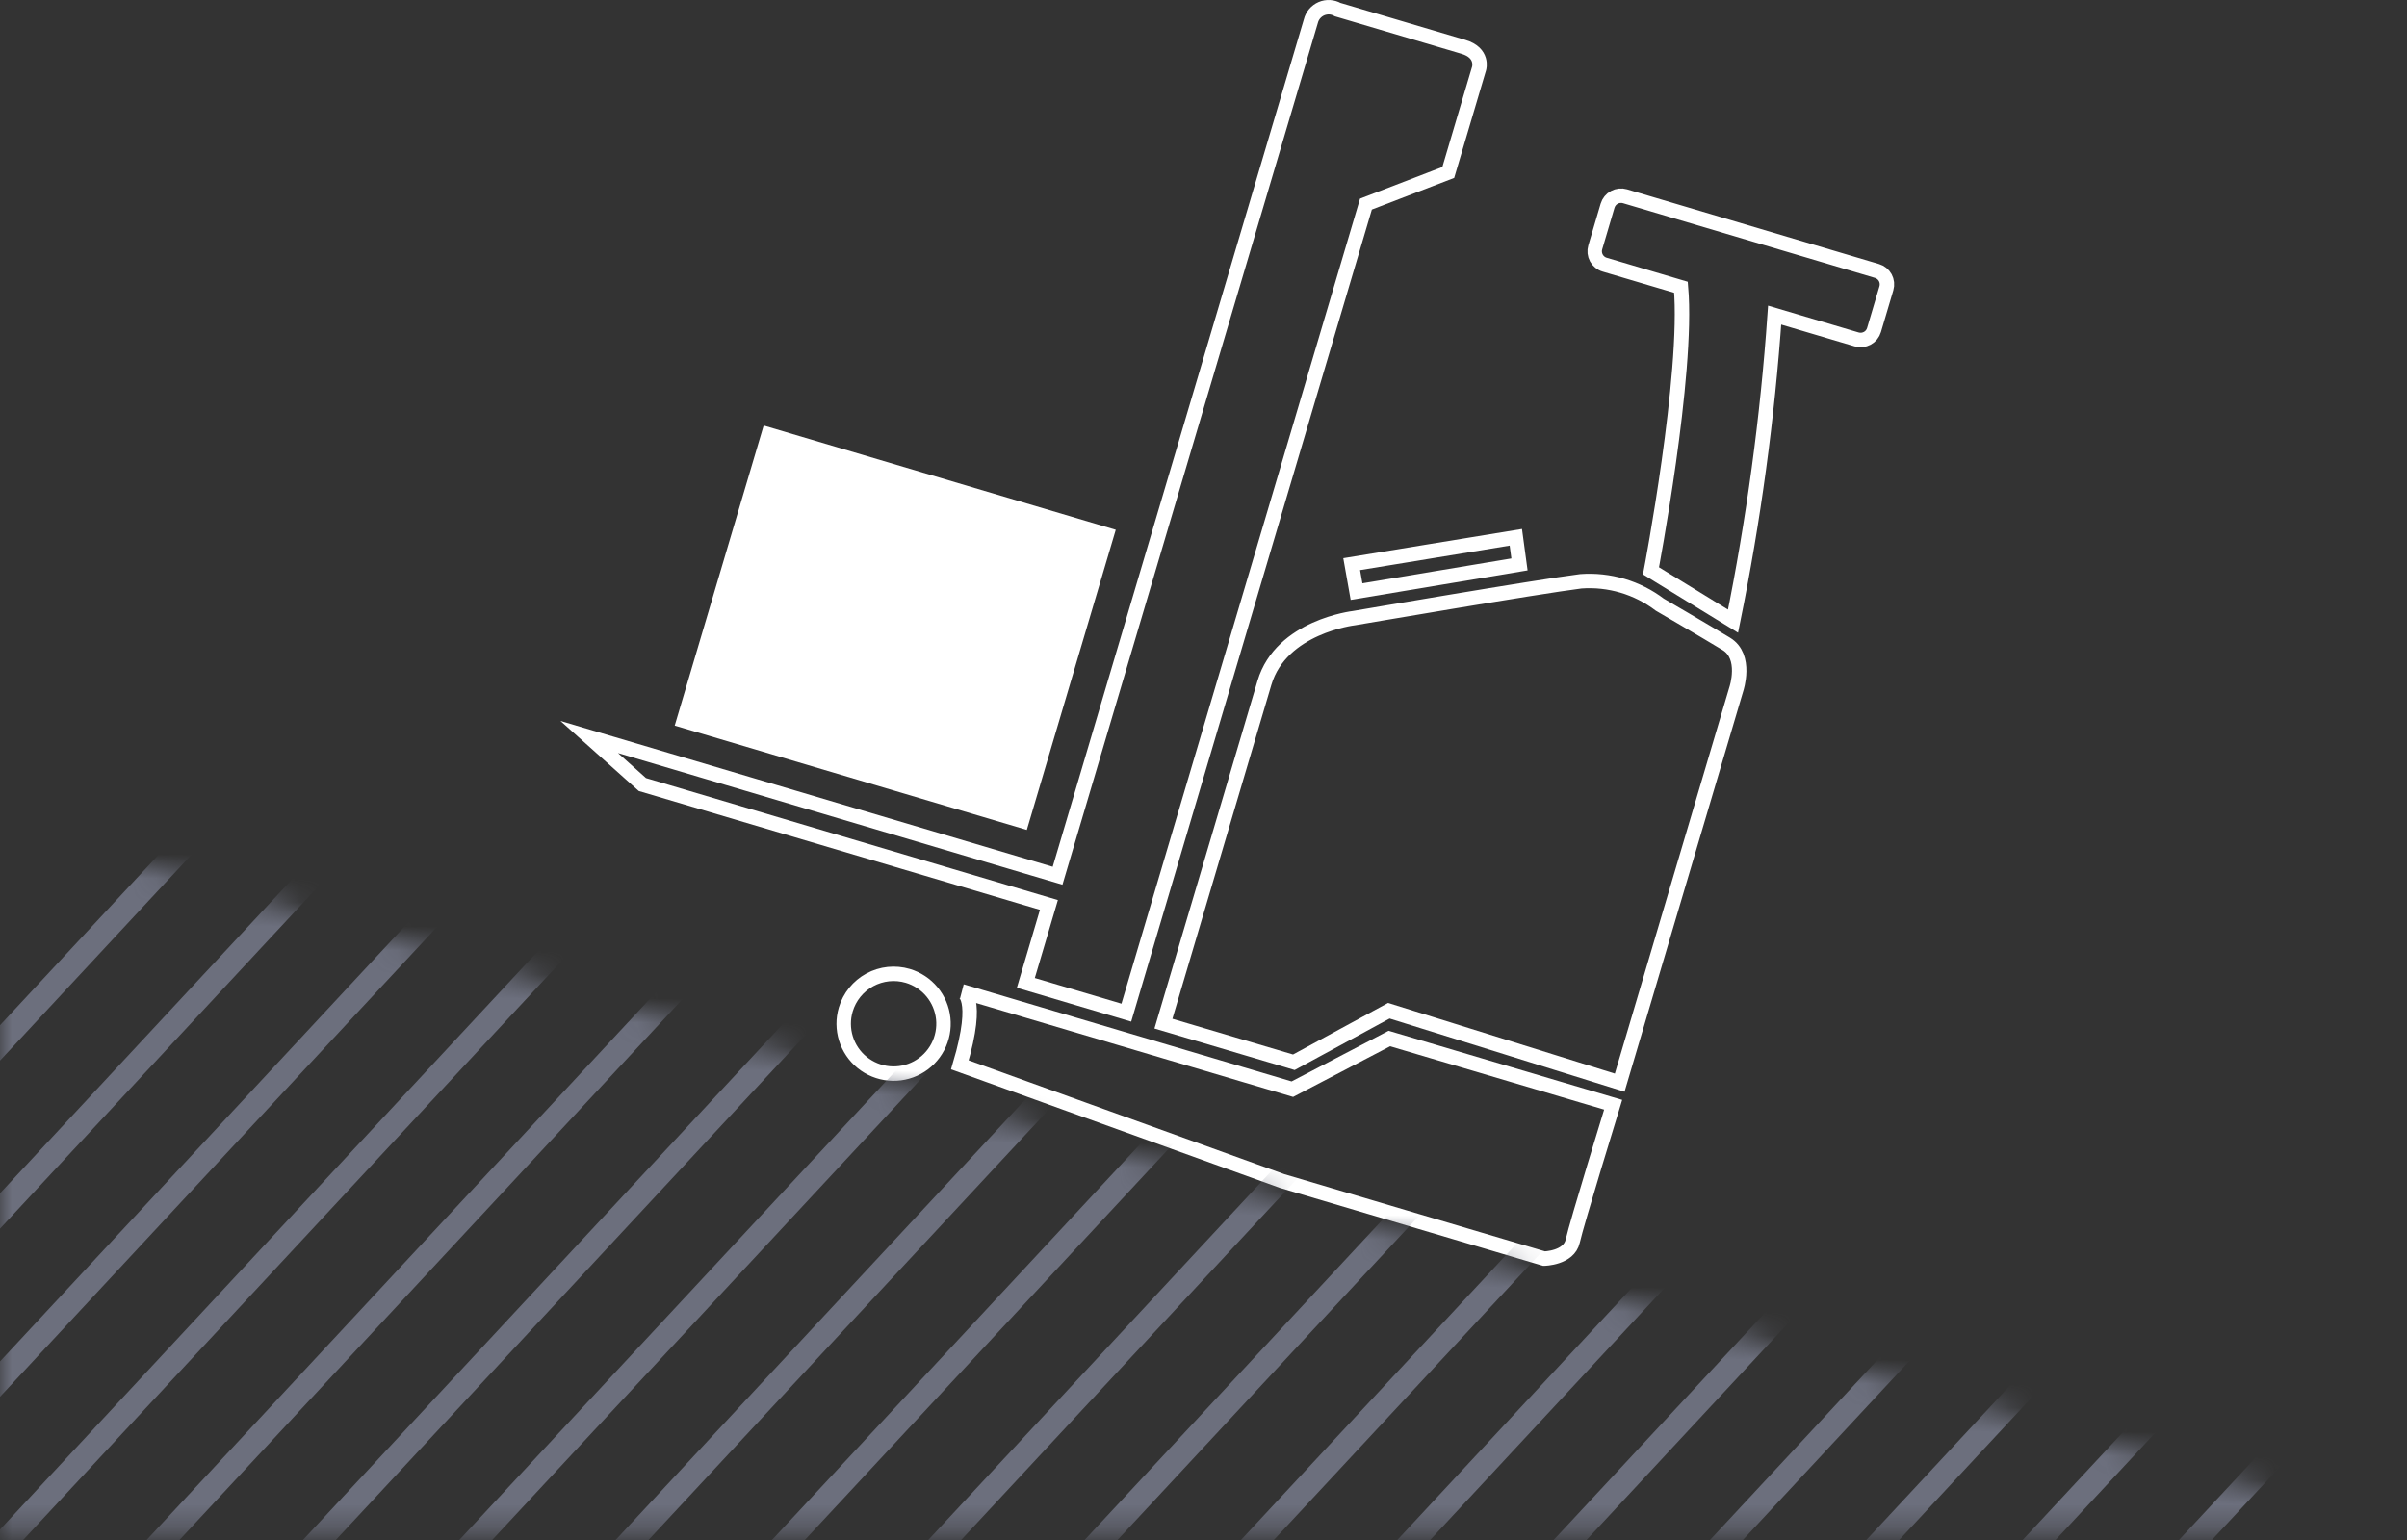 <svg width="100" height="64" viewBox="0 0 100 64" fill="none" xmlns="http://www.w3.org/2000/svg">
<rect x="0" y="0" width="100" height="64" fill="#333333" stroke="none"/>
<path d="M43.938 36.394L54.46 0.88C54.488 0.766 54.542 0.66 54.618 0.57C54.694 0.48 54.79 0.409 54.898 0.362C55.006 0.316 55.124 0.295 55.241 0.301C55.359 0.308 55.473 0.342 55.575 0.4L60.797 1.946C61.643 2.197 61.45 2.843 61.45 2.843L60.169 7.167L56.749 8.482L46.794 42.084L42.619 40.847L43.578 37.608L26.688 32.604L24.479 30.628L43.938 36.394Z" stroke="white" stroke-width="0.6" stroke-miterlimit="10"/>
<path d="M57.7 42.004L53.754 44.146L48.335 42.541L52.533 28.374C53.226 26.037 56.248 25.689 56.248 25.689C56.248 25.689 63.882 24.382 65.678 24.157C66.853 24.071 68.019 24.416 68.958 25.129C68.958 25.129 70.85 26.23 71.721 26.759C72.592 27.287 72.136 28.64 72.136 28.64L67.291 44.994L57.7 42.004Z" stroke="white" stroke-width="0.6" stroke-miterlimit="10"/>
<path d="M63.128 23.456L56.358 24.586L56.156 23.445L62.976 22.329L63.128 23.456Z" stroke="white" stroke-width="0.6" stroke-miterlimit="10"/>
<path d="M72 25.814L68.591 23.722C68.591 23.722 70.151 15.563 69.837 11.939L66.668 11C66.594 10.979 66.526 10.943 66.467 10.895C66.408 10.847 66.359 10.788 66.322 10.721C66.286 10.654 66.263 10.58 66.255 10.505C66.247 10.429 66.254 10.352 66.276 10.279L66.788 8.548C66.832 8.401 66.933 8.276 67.068 8.203C67.203 8.129 67.362 8.113 67.51 8.156L77.98 11.261C78.127 11.304 78.251 11.405 78.325 11.54C78.398 11.675 78.415 11.834 78.371 11.982L77.858 13.713C77.814 13.861 77.714 13.985 77.578 14.058C77.443 14.131 77.284 14.148 77.136 14.105L73.729 13.095C73.431 17.368 72.853 21.616 72 25.814Z" stroke="white" stroke-width="0.6" stroke-miterlimit="10"/>
<path d="M57.722 43.159L67.019 45.911C67.019 45.911 65.496 50.866 65.34 51.578C65.184 52.289 64.15 52.306 64.15 52.306L53.263 49.081L39.878 44.253C40.733 41.37 39.972 41.199 39.972 41.199L53.692 45.264L57.722 43.159Z" stroke="white" stroke-width="0.6" stroke-miterlimit="10"/>
<path d="M37.714 40.556C38.107 40.673 38.457 40.904 38.719 41.219C38.981 41.534 39.144 41.92 39.187 42.328C39.23 42.736 39.151 43.147 38.96 43.51C38.769 43.873 38.475 44.171 38.114 44.367C37.754 44.563 37.343 44.647 36.935 44.609C36.527 44.572 36.139 44.414 35.82 44.156C35.501 43.898 35.266 43.551 35.145 43.159C35.023 42.768 35.02 42.349 35.137 41.956C35.214 41.694 35.342 41.451 35.514 41.239C35.685 41.028 35.896 40.852 36.136 40.722C36.375 40.592 36.638 40.511 36.908 40.482C37.179 40.454 37.453 40.479 37.714 40.556Z" stroke="white" stroke-width="0.6" stroke-miterlimit="10"/>
<path d="M31.727 17.683L28.031 30.155L42.66 34.49L46.355 22.017L31.727 17.683Z" fill="white"/>
<mask id="mask0_128_1531" style="mask-type:luminance" maskUnits="userSpaceOnUse" x="0" y="34" width="100" height="30">
<path d="M0 63.668H99.999L0 34.203V63.668Z" fill="white"/>
</mask>
<g mask="url(#mask0_128_1531)">
<path d="M10.024 32.56L-21.431 66.393" stroke="#6C6F7D" stroke-miterlimit="10"/>
<path d="M16.518 32.56L-14.937 66.393" stroke="#6C6F7D" stroke-miterlimit="10"/>
<path d="M23.014 32.56L-8.441 66.393" stroke="#6C6F7D" stroke-miterlimit="10"/>
<path d="M29.509 32.56L-1.946 66.393" stroke="#6C6F7D" stroke-miterlimit="10"/>
<path d="M36.004 32.56L4.549 66.393" stroke="#6C6F7D" stroke-miterlimit="10"/>
<path d="M42.499 32.56L11.044 66.393" stroke="#6C6F7D" stroke-miterlimit="10"/>
<path d="M48.995 32.56L17.54 66.393" stroke="#6C6F7D" stroke-miterlimit="10"/>
<path d="M55.49 32.56L24.035 66.393" stroke="#6C6F7D" stroke-miterlimit="10"/>
<path d="M61.985 32.56L30.53 66.393" stroke="#6C6F7D" stroke-miterlimit="10"/>
<path d="M68.479 32.56L37.024 66.393" stroke="#6C6F7D" stroke-miterlimit="10"/>
<path d="M74.975 32.56L43.52 66.393" stroke="#6C6F7D" stroke-miterlimit="10"/>
<path d="M81.47 32.56L50.015 66.393" stroke="#6C6F7D" stroke-miterlimit="10"/>
<path d="M87.965 32.56L56.51 66.393" stroke="#6C6F7D" stroke-miterlimit="10"/>
<path d="M94.46 32.56L63.005 66.393" stroke="#6C6F7D" stroke-miterlimit="10"/>
<path d="M100.955 32.56L69.501 66.393" stroke="#6C6F7D" stroke-miterlimit="10"/>
<path d="M107.451 32.56L75.996 66.393" stroke="#6C6F7D" stroke-miterlimit="10"/>
<path d="M113.946 32.56L82.491 66.393" stroke="#6C6F7D" stroke-miterlimit="10"/>
<path d="M120.441 32.56L88.986 66.393" stroke="#6C6F7D" stroke-miterlimit="10"/>
</g>
</svg>

